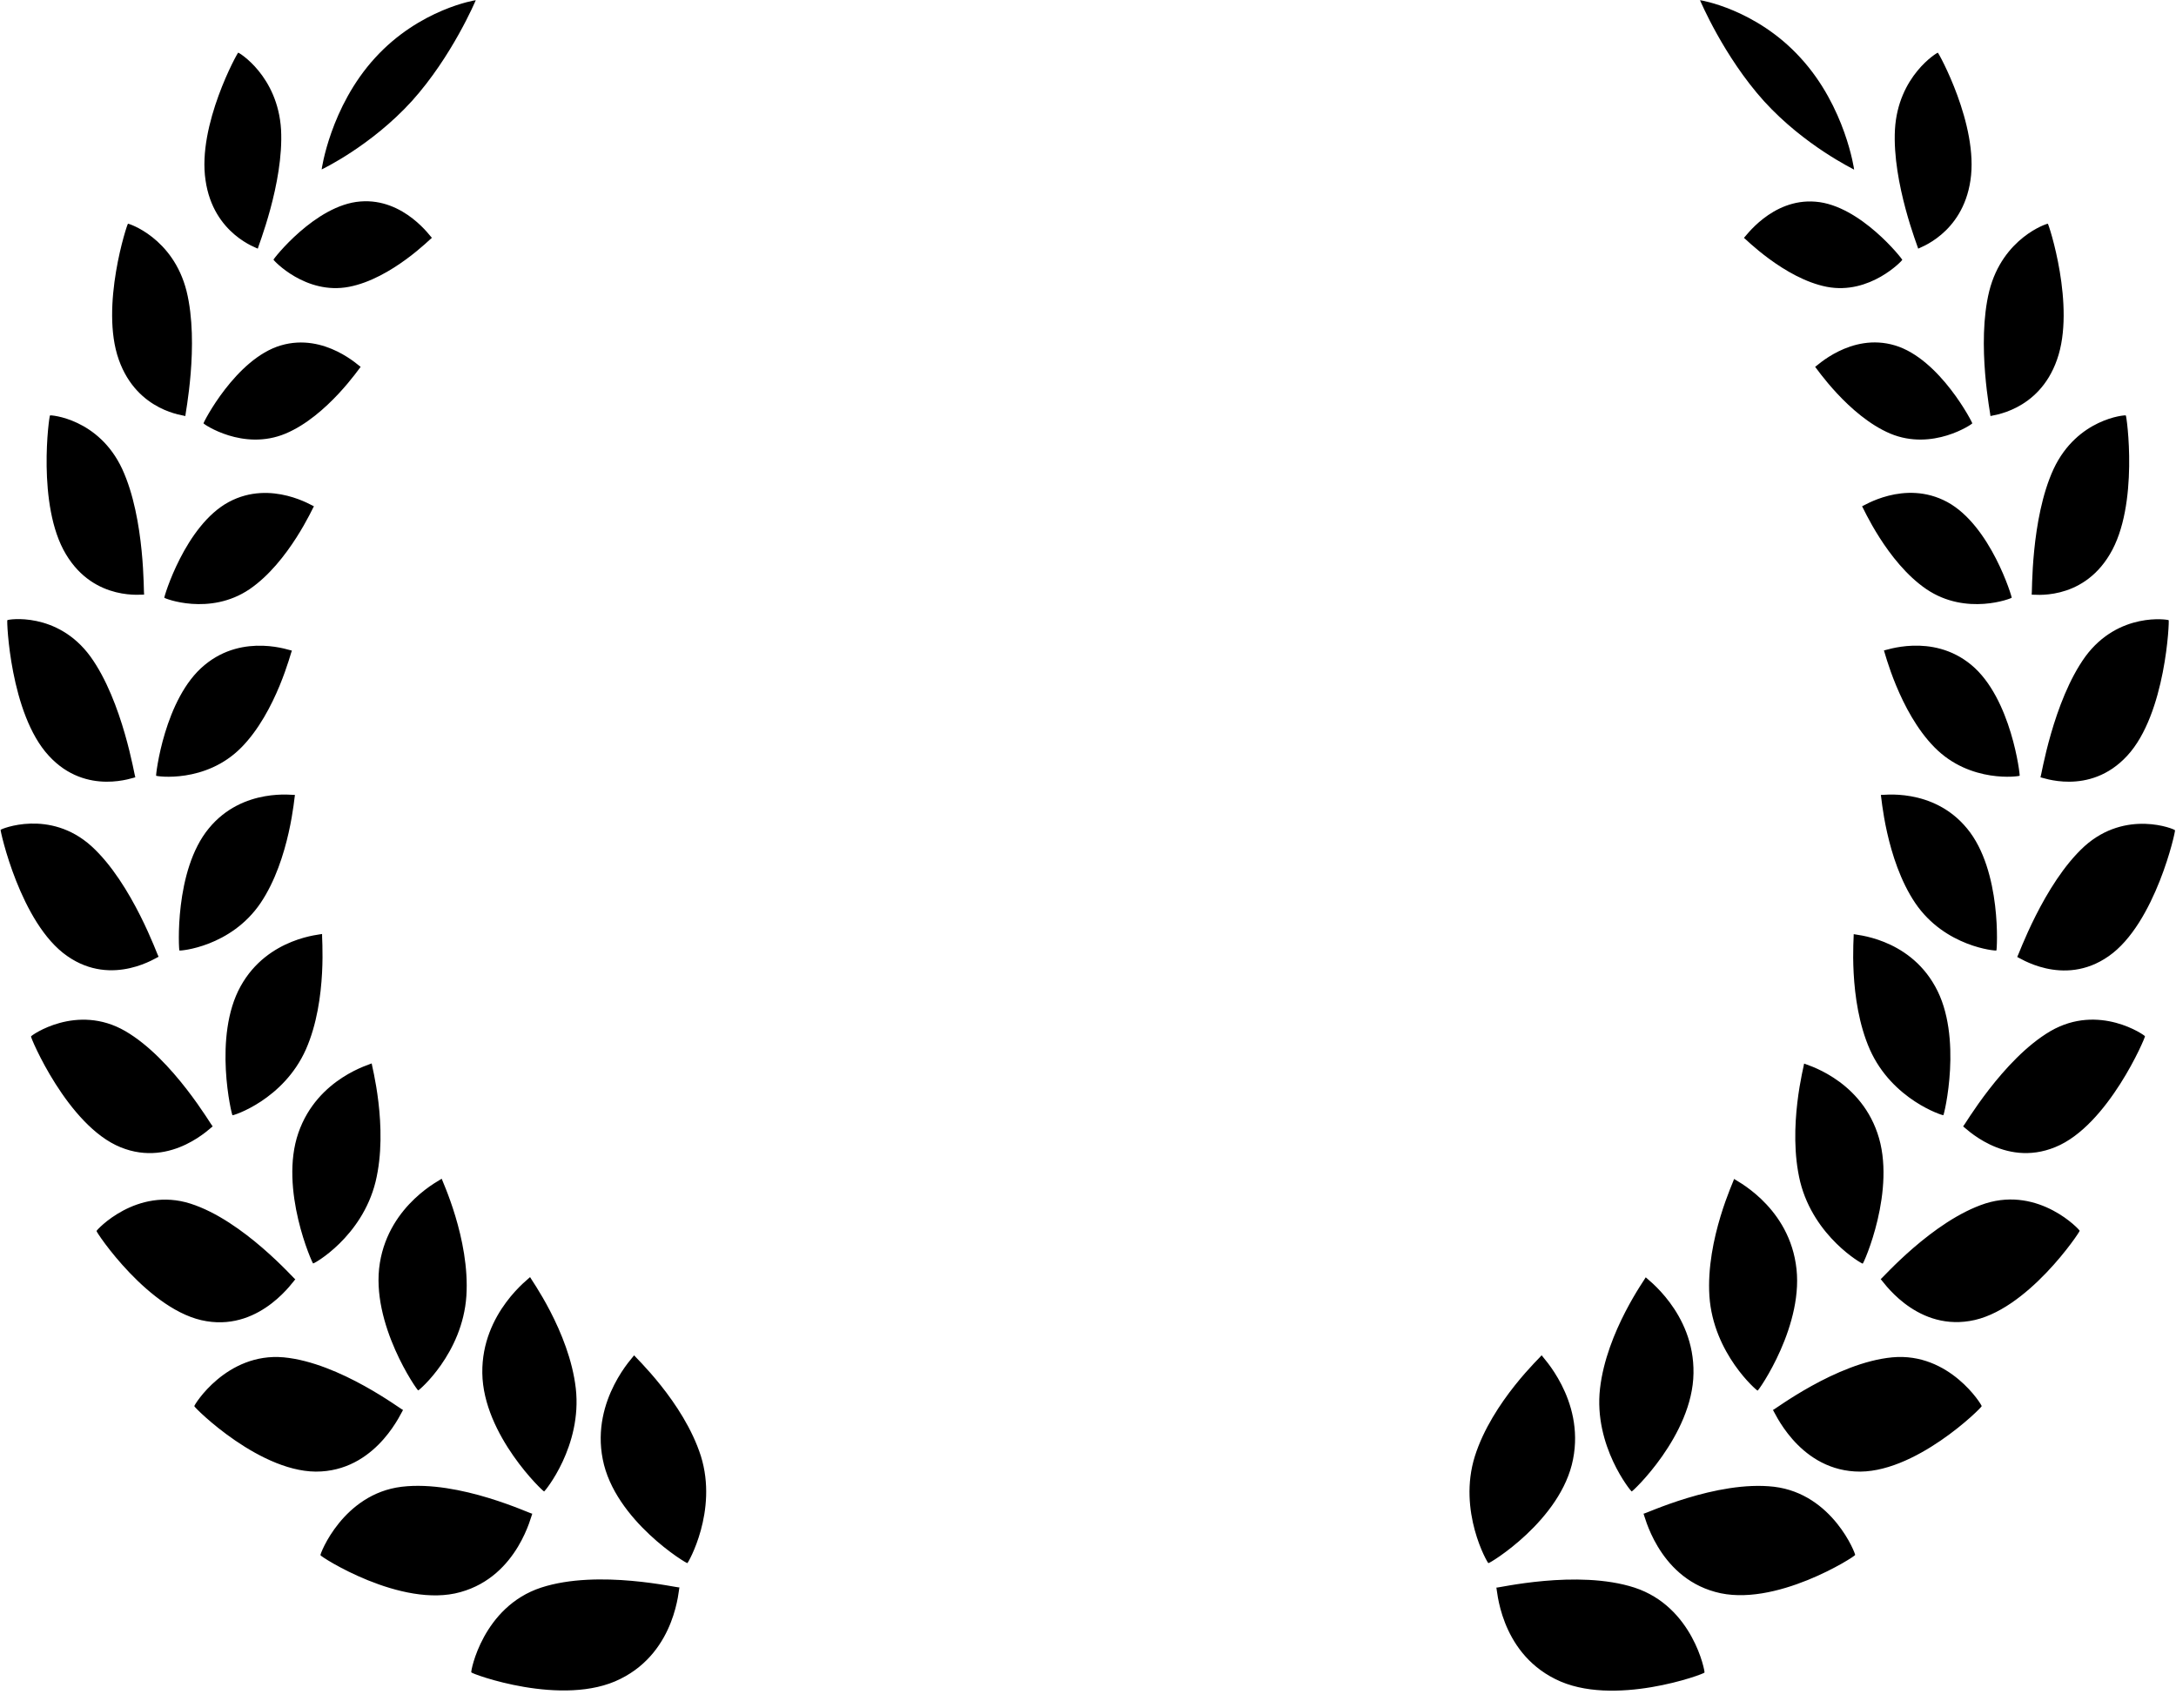 <?xml version="1.0" encoding="UTF-8"?><svg xmlns="http://www.w3.org/2000/svg" xmlns:xlink="http://www.w3.org/1999/xlink" height="836.7" preserveAspectRatio="xMidYMid meet" version="1.0" viewBox="-0.4 -0.1 1066.1 836.7" width="1066.1" zoomAndPan="magnify"><g id="change1_1"><path d="M332.5,777.5c-0.4-0.2-1.3,31.1-28.9,44.8c-28.1,14.2-73.4-2.6-73.1-3.2c-0.4-0.3,5.6-32.1,34.2-41.5 C292.9,768.4,332.3,778,332.5,777.5z M310.3,663.8c0.3,0-21.2,21.5-15.4,50.9c5.8,30,41.5,51.5,41.5,50.9c0.3-0.1,15-25.4,6.6-52.4 C334.5,686.5,310.2,664.2,310.3,663.8z M260.4,741.4c-0.3,0.4-35.6-16.6-64-13.2c-28.8,3.5-40.1,33.1-39.8,33.5 c-0.4,0.5,39.6,26.3,68.6,18.1C253.7,771.9,260.1,741.2,260.4,741.4z M266.2,730.5c0.3,0,18.7-22.2,15.5-50.5 c-3.2-27.9-22.5-54.2-22.4-54.5c0.3,0.1-23.8,17.2-23.4,47C236.3,703,266.1,731,266.2,730.5z M197.1,690.6 c-0.3,0.3-30.9-23.2-58.5-25.8c-28.1-2.5-44,23.5-43.8,23.9c-0.4,0.4,33.2,33.9,62.2,32C185.3,719,196.8,690.2,197.1,690.6z M204.5,681c0.3,0.1,21.7-18,23.6-46.3c1.8-27.9-12.2-57.1-12.1-57.4c0.3,0.2-25.6,12.2-30.3,41.3 C180.9,648.3,204.3,681.5,204.5,681z M144.3,626.6c-0.3,0.2-25.4-28.8-51.4-37.1c-26.4-8.4-46.1,13-46,13.4 c-0.5,0.2,25.9,39.8,53.9,44.2C128,651.6,144.1,626.2,144.3,626.6z M183.6,578.8c6.5-26.7-2.1-57.8-1.9-58c0.2,0.3-26.5,6.9-35.9,34 c-9.6,27.6,7,64.4,7.2,64C153.3,619.1,176.9,605.9,183.6,578.8z M103.8,551.7c-0.3,0.1-19.4-33.1-42.8-46.7 c-23.8-13.8-46.3,2.2-46.2,2.6c-0.5,0.1,17.9,43.8,43.9,54.3C84,572.2,103.7,551.3,103.8,551.7z M113.5,546.2 c0.2,0.3,25-7.5,36-32.3c10.8-24.5,7.6-56.3,7.9-56.5c0.2,0.3-26.5,1.4-39.9,25.6C103.8,507.6,113.2,546.5,113.5,546.2z M32.5,468.2 c22.4,15.7,44.8,0,44.8,0.4c-0.3,0-12.8-35.9-32.9-54.2c-20.4-18.4-44.4-8.4-44.5-8C-0.4,406.5,9.6,452.3,32.5,468.2z M127.3,442.2 c14.4-21.4,16.6-52.8,16.8-52.9c0.1,0.3-25.5-4-42.2,16.4c-17.1,20.7-14.7,60-14.4,59.8C87.7,465.8,112.7,463.8,127.3,442.2z M65.9,380.7c-0.3-0.1-6.1-37.2-22-59.2c-16.2-22.2-40.6-18.2-40.7-17.8c-0.4-0.1,1.3,45.9,20.3,66.4C42,390.3,66,380.3,65.9,380.7z M76.1,379.9c0.1,0.3,24.2,3.9,41.7-13.8c17.3-17.5,24.5-47.4,24.8-47.5c0,0.3-23.5-9-42.8,7.1C80.1,341.9,75.8,380,76.1,379.9z M70.2,291.2c-0.3-0.1,0.6-37-10.7-61.5c-11.5-24.8-35.2-26.6-35.4-26.3c-0.4-0.2-6.6,44.1,7.8,68C46,295,70.4,290.8,70.2,291.2z M121.9,288.5c19.3-13.2,31.3-40.6,31.5-40.6c0,0.3-20.8-13.3-41.7-2.1c-21.4,11.5-31.9,46.9-31.6,46.9 C80,293,102.3,301.8,121.9,288.5z M90.4,203.7c-0.2-0.2,7-35.2,0.6-61.2c-6.6-26.2-28.5-33.2-28.7-33c-0.3-0.3-13.8,40.5-4.5,66.6 C66.9,201.8,90.5,203.4,90.4,203.7z M139.5,212.3c20.5-8.6,36.6-32.7,36.8-32.7c-0.1,0.3-17.4-16.9-39.1-10.5 c-22.1,6.5-38.2,38.1-37.9,38.2C99.3,207.6,118.7,221,139.5,212.3z M125.9,121.7c-0.2-0.2,12.8-32.1,11.4-58.3 c-1.6-26.4-20.8-37.9-21-37.7c-0.2-0.3-20.1,35.5-16,62.5C104.1,114.8,126,121.5,125.9,121.7z M170.6,140.4 c20.9-4,40.4-24.1,40.6-24c-0.1,0.3-13.4-19.6-35.1-17.8c-22,1.7-42.8,28.4-42.5,28.5C133.5,127.4,149.4,144.5,170.6,140.4z M201.4,49.4C221.2,27.4,232.6,0.2,232.7,0c0.2-0.1-27.4,4.2-49.3,28.2c-22,24-26.3,55-26.2,54.7C157.4,82.8,181.4,71.4,201.4,49.4z M800.4,777.6c-28.1-9.1-67.5,0.4-67.7,0c0.4-0.2,1.3,31.1,28.9,44.8c28.1,14.2,73.4-2.6,73.1-3.2C835,818.8,829.1,787,800.4,777.6z M770.3,714.7c5.8-29.4-15.7-50.8-15.4-50.9c0.1,0.3-24.2,22.6-32.7,49.4c-8.5,27,6.2,52.4,6.6,52.4 C728.9,766.2,764.5,744.7,770.3,714.7z M868.8,728.2c-28.3-3.3-63.7,13.6-64,13.2c0.3-0.3,6.7,30.5,35.1,38.3 c29,8.2,69-17.6,68.6-18.1C908.8,761.3,897.6,731.7,868.8,728.2z M799,730.5c0.1,0.5,29.9-27.5,30.3-57.9 c0.5-29.9-23.7-46.9-23.4-47c0.1,0.3-19.2,26.5-22.4,54.5C780.3,708.2,798.7,730.5,799,730.5z M926.7,664.8 c-27.6,2.6-58.2,26.1-58.5,25.8c0.3-0.4,11.8,28.4,40.1,30.1c29,1.9,62.6-31.6,62.2-32C970.7,688.3,954.8,662.2,926.7,664.8z M849.2,577.4c0.2,0.3-13.9,29.4-12.1,57.4c1.9,28.2,23.3,46.4,23.6,46.3c0.2,0.5,23.6-32.7,18.7-62.3 C874.8,589.7,848.9,577.6,849.2,577.4z M972.4,589.4c-26,8.4-51.1,37.3-51.4,37.1c0.2-0.4,16.2,25,43.6,20.5 c28-4.4,54.3-44,53.9-44.2C1018.6,602.4,998.9,581.1,972.4,589.4z M912.2,618.9c0.3,0.4,16.8-36.4,7.2-64 c-9.3-27.1-36.1-33.8-35.9-34c0.2,0.2-8.4,31.3-1.9,58C888.4,605.9,912,619.1,912.2,618.9z M1004.2,505 c-23.4,13.7-42.5,46.8-42.8,46.7c0.1-0.4,19.8,20.6,45.2,10.1c25.9-10.5,44.3-54.1,43.9-54.3C1050.5,507.1,1028,491.2,1004.2,505z M951.7,546.2c0.3,0.3,9.8-38.6-4-63.1c-13.4-24.2-40-25.3-39.9-25.6c0.2,0.2-2.9,32,7.9,56.5C926.7,538.7,951.5,546.4,951.7,546.2z M1020.8,414.5c-20,18.3-32.6,54.2-32.9,54.2c0-0.4,22.4,15.3,44.8-0.4c22.9-15.9,33-61.8,32.5-61.7 C1065.2,406.1,1041.2,396.1,1020.8,414.5z M977.7,465.5c0.3,0.2,2.8-39.1-14.4-59.8c-16.8-20.4-42.3-16.1-42.2-16.4 c0.2,0.1,2.4,31.5,16.8,52.9C952.5,463.8,977.6,465.8,977.7,465.5z M1021.3,321.5c-15.9,22-21.7,59.1-22,59.2 c-0.1-0.4,23.9,9.6,42.5-10.6c19-20.5,20.7-66.5,20.3-66.4C1062,303.4,1037.6,299.4,1021.3,321.5z M989.1,379.9 c0.3,0.1-4-38-23.7-54.3c-19.3-16-42.9-6.7-42.8-7.1c0.2,0.1,7.5,30,24.8,47.5C964.9,383.8,989,380.2,989.1,379.9z M995,291.2 c-0.1-0.3,24.3,3.8,38.3-19.8c14.4-23.9,8.2-68.2,7.8-68c-0.2-0.3-23.8,1.5-35.4,26.3C994.4,254.2,995.3,291,995,291.2z M943.4,288.5c19.6,13.3,41.8,4.5,41.8,4.2c0.3,0-10.3-35.4-31.6-46.9c-21-11.3-41.7,2.4-41.7,2.1 C912.1,247.9,924,275.3,943.4,288.5z M1007.4,176.1c9.3-26.1-4.2-66.9-4.5-66.6c-0.2-0.2-22.1,6.8-28.7,33c-6.4,26,0.8,61,0.6,61.2 C974.7,203.4,998.4,201.8,1007.4,176.1z M928,169.1c-21.7-6.5-39,10.8-39.1,10.5c0.2,0,16.3,24,36.8,32.7c20.8,8.7,40.2-4.7,40.2-5 C966.2,207.3,950.1,175.7,928,169.1z M965,88.2c4.1-27-15.8-62.8-16-62.5c-0.2-0.1-19.5,11.3-21,37.7c-1.4,26.1,11.5,58.1,11.4,58.3 C939.2,121.5,961.1,114.8,965,88.2z M854,116.4c0.2-0.1,19.7,19.9,40.6,24c21.2,4.1,37.1-13,37-13.2c0.3-0.1-20.5-26.8-42.5-28.5 C867.5,96.9,854.2,116.7,854,116.4z M908,83c0.1,0.3-4.2-30.7-26.2-54.7C859.9,4.2,832.3-0.1,832.5,0c0.1,0.2,11.5,27.4,31.3,49.4 C883.8,71.4,907.9,82.8,908,83z" fill="inherit"/></g></svg>